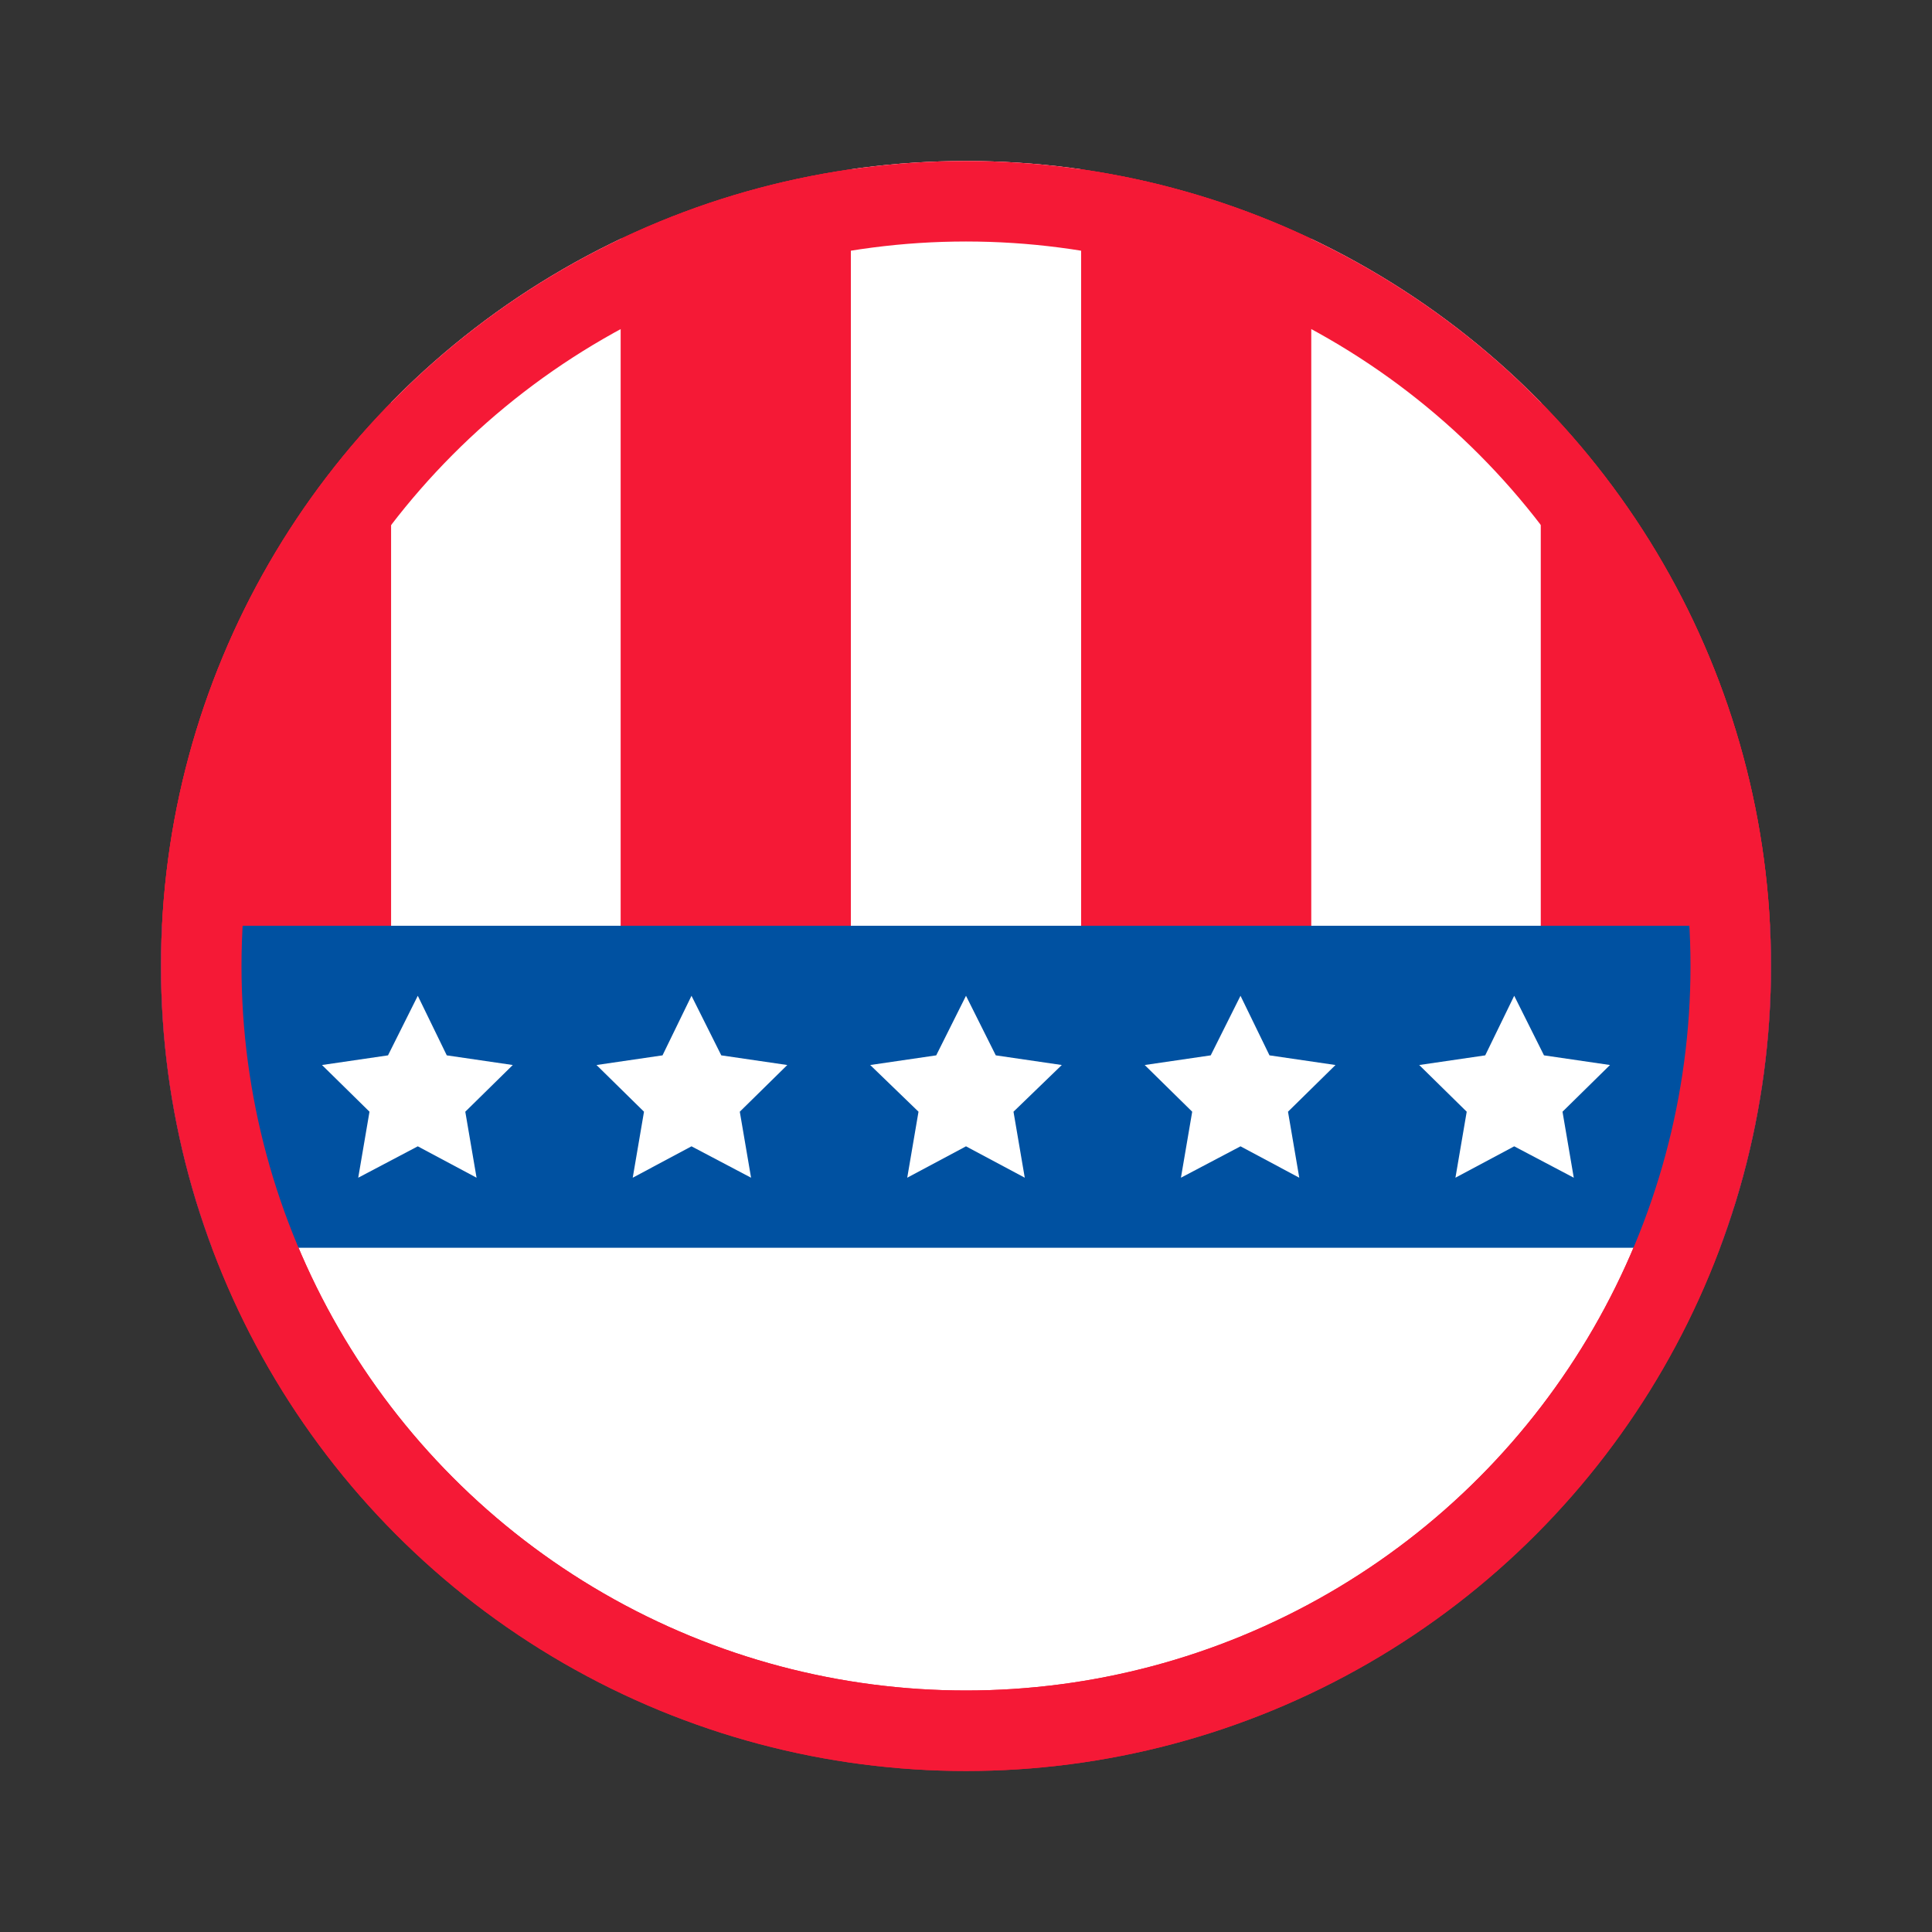 <?xml version="1.0" encoding="UTF-8"?><svg id="Layer_1" xmlns="http://www.w3.org/2000/svg" xmlns:xlink="http://www.w3.org/1999/xlink" viewBox="0 0 24 24"><rect x="0" y="0" width="24" height="24" fill="#333333" stroke="none"/><defs><style>.cls-1,.cls-2{fill:none;}.cls-3{clip-path:url(#clippath);}.cls-4{fill:#0051a1;}.cls-5,.cls-6{fill:#fff;}.cls-7{fill:#f51936;}.cls-6,.cls-2{stroke:#f51936;stroke-miterlimit:10;}</style><clipPath id="clippath"><circle class="cls-1" cx="12" cy="12" r="10"/></clipPath></defs><circle class="cls-6" cx="12" cy="12" r="9.5"/><g class="cls-3"><rect class="cls-7" x="2" width="2.86" height="15"/><rect class="cls-5" x="4.86" width="2.86" height="15"/><rect class="cls-7" x="7.71" width="2.86" height="15"/><rect class="cls-5" x="10.57" width="2.86" height="15"/><rect class="cls-7" x="13.43" width="2.86" height="15"/><rect class="cls-5" x="16.29" width="2.86" height="15"/><rect class="cls-7" x="19.14" width="2.86" height="15"/><rect class="cls-4" x="2" y="11.5" width="20" height="4"/><g><polygon class="cls-5" points="5.19 12.37 5.55 13.11 6.37 13.23 5.78 13.81 5.92 14.63 5.19 14.24 4.45 14.63 4.59 13.81 4 13.23 4.82 13.11 5.19 12.37"/><polygon class="cls-5" points="8.59 12.37 8.96 13.11 9.78 13.23 9.19 13.81 9.33 14.63 8.59 14.24 7.86 14.63 8 13.81 7.41 13.23 8.23 13.11 8.59 12.37"/><polygon class="cls-5" points="12 12.37 12.37 13.11 13.19 13.23 12.59 13.81 12.73 14.63 12 14.24 11.27 14.63 11.41 13.81 10.81 13.23 11.63 13.11 12 12.37"/><polygon class="cls-5" points="15.41 12.37 15.77 13.11 16.59 13.23 16 13.81 16.14 14.63 15.41 14.24 14.67 14.63 14.81 13.81 14.22 13.23 15.04 13.11 15.41 12.37"/><polygon class="cls-5" points="18.81 12.37 19.18 13.11 20 13.23 19.41 13.81 19.55 14.63 18.81 14.24 18.08 14.63 18.22 13.81 17.63 13.23 18.45 13.11 18.81 12.37"/></g></g><circle class="cls-2" cx="12" cy="12" r="9.5"/></svg>